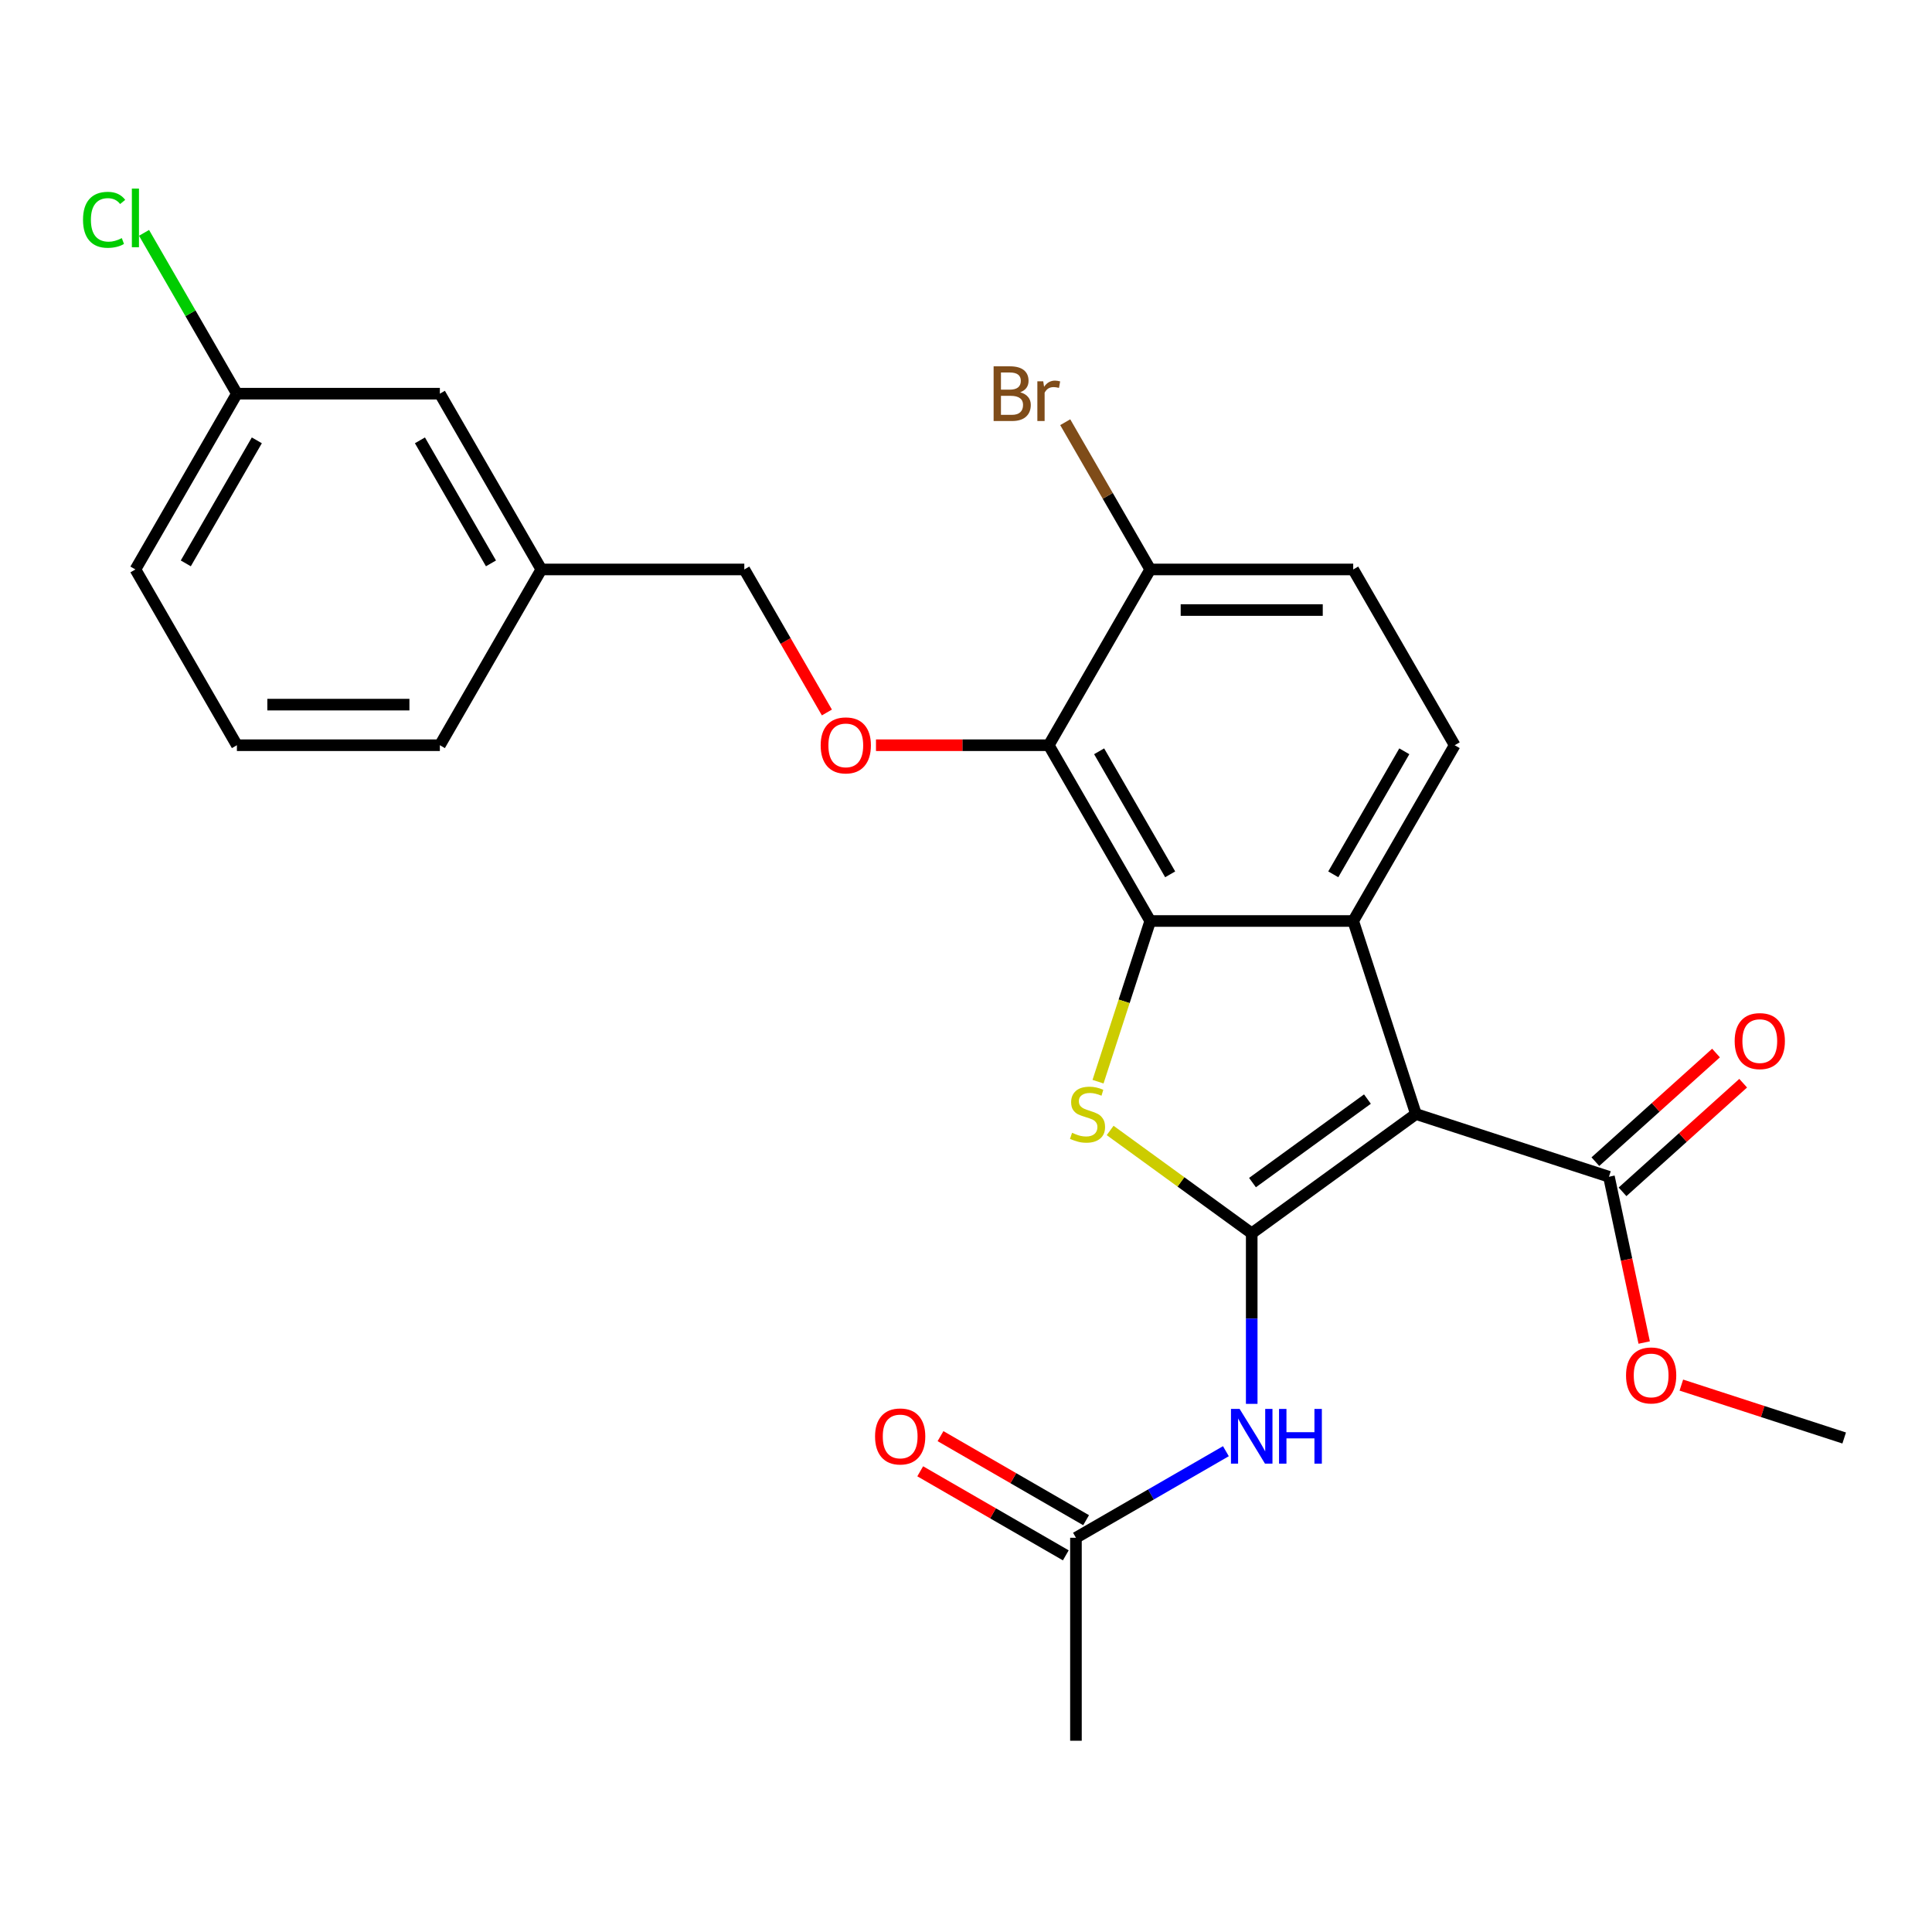 <?xml version='1.0' encoding='iso-8859-1'?>
<svg version='1.1' baseProfile='full'
              xmlns='http://www.w3.org/2000/svg'
                      xmlns:rdkit='http://www.rdkit.org/xml'
                      xmlns:xlink='http://www.w3.org/1999/xlink'
                  xml:space='preserve'
width='1000px' height='1000px' viewBox='0 0 1000 1000'>
<!-- END OF HEADER -->
<rect style='opacity:1.0;fill:#FFFFFF;stroke:none' width='1000' height='1000' x='0' y='0'> </rect>
<path class='bond-0' d='M 647.888,638.367 L 732.879,576.618' style='fill:none;fill-rule:evenodd;stroke:#000000;stroke-width:6px;stroke-linecap:butt;stroke-linejoin:miter;stroke-opacity:1' />
<path class='bond-0' d='M 648.287,612.107 L 707.781,568.882' style='fill:none;fill-rule:evenodd;stroke:#000000;stroke-width:6px;stroke-linecap:butt;stroke-linejoin:miter;stroke-opacity:1' />
<path class='bond-2' d='M 647.888,638.367 L 611.246,611.745' style='fill:none;fill-rule:evenodd;stroke:#000000;stroke-width:6px;stroke-linecap:butt;stroke-linejoin:miter;stroke-opacity:1' />
<path class='bond-2' d='M 611.246,611.745 L 574.604,585.123' style='fill:none;fill-rule:evenodd;stroke:#CCCC00;stroke-width:6px;stroke-linecap:butt;stroke-linejoin:miter;stroke-opacity:1' />
<path class='bond-5' d='M 647.888,638.367 L 647.888,682.501' style='fill:none;fill-rule:evenodd;stroke:#000000;stroke-width:6px;stroke-linecap:butt;stroke-linejoin:miter;stroke-opacity:1' />
<path class='bond-5' d='M 647.888,682.501 L 647.888,726.635' style='fill:none;fill-rule:evenodd;stroke:#0000FF;stroke-width:6px;stroke-linecap:butt;stroke-linejoin:miter;stroke-opacity:1' />
<path class='bond-3' d='M 732.879,576.618 L 700.415,476.706' style='fill:none;fill-rule:evenodd;stroke:#000000;stroke-width:6px;stroke-linecap:butt;stroke-linejoin:miter;stroke-opacity:1' />
<path class='bond-6' d='M 732.879,576.618 L 832.791,609.081' style='fill:none;fill-rule:evenodd;stroke:#000000;stroke-width:6px;stroke-linecap:butt;stroke-linejoin:miter;stroke-opacity:1' />
<path class='bond-1' d='M 595.361,476.706 L 581.85,518.289' style='fill:none;fill-rule:evenodd;stroke:#000000;stroke-width:6px;stroke-linecap:butt;stroke-linejoin:miter;stroke-opacity:1' />
<path class='bond-1' d='M 581.85,518.289 L 568.339,559.872' style='fill:none;fill-rule:evenodd;stroke:#CCCC00;stroke-width:6px;stroke-linecap:butt;stroke-linejoin:miter;stroke-opacity:1' />
<path class='bond-4' d='M 595.361,476.706 L 542.834,385.726' style='fill:none;fill-rule:evenodd;stroke:#000000;stroke-width:6px;stroke-linecap:butt;stroke-linejoin:miter;stroke-opacity:1' />
<path class='bond-4' d='M 605.678,452.553 L 568.909,388.868' style='fill:none;fill-rule:evenodd;stroke:#000000;stroke-width:6px;stroke-linecap:butt;stroke-linejoin:miter;stroke-opacity:1' />
<path class='bond-26' d='M 595.361,476.706 L 700.415,476.706' style='fill:none;fill-rule:evenodd;stroke:#000000;stroke-width:6px;stroke-linecap:butt;stroke-linejoin:miter;stroke-opacity:1' />
<path class='bond-8' d='M 700.415,476.706 L 752.942,385.726' style='fill:none;fill-rule:evenodd;stroke:#000000;stroke-width:6px;stroke-linecap:butt;stroke-linejoin:miter;stroke-opacity:1' />
<path class='bond-8' d='M 690.099,452.553 L 726.868,388.868' style='fill:none;fill-rule:evenodd;stroke:#000000;stroke-width:6px;stroke-linecap:butt;stroke-linejoin:miter;stroke-opacity:1' />
<path class='bond-7' d='M 542.834,385.726 L 498.121,385.726' style='fill:none;fill-rule:evenodd;stroke:#000000;stroke-width:6px;stroke-linecap:butt;stroke-linejoin:miter;stroke-opacity:1' />
<path class='bond-7' d='M 498.121,385.726 L 453.407,385.726' style='fill:none;fill-rule:evenodd;stroke:#FF0000;stroke-width:6px;stroke-linecap:butt;stroke-linejoin:miter;stroke-opacity:1' />
<path class='bond-10' d='M 542.834,385.726 L 595.361,294.747' style='fill:none;fill-rule:evenodd;stroke:#000000;stroke-width:6px;stroke-linecap:butt;stroke-linejoin:miter;stroke-opacity:1' />
<path class='bond-9' d='M 634.522,751.138 L 595.716,773.543' style='fill:none;fill-rule:evenodd;stroke:#0000FF;stroke-width:6px;stroke-linecap:butt;stroke-linejoin:miter;stroke-opacity:1' />
<path class='bond-9' d='M 595.716,773.543 L 556.909,795.948' style='fill:none;fill-rule:evenodd;stroke:#000000;stroke-width:6px;stroke-linecap:butt;stroke-linejoin:miter;stroke-opacity:1' />
<path class='bond-11' d='M 839.821,616.888 L 871.043,588.776' style='fill:none;fill-rule:evenodd;stroke:#000000;stroke-width:6px;stroke-linecap:butt;stroke-linejoin:miter;stroke-opacity:1' />
<path class='bond-11' d='M 871.043,588.776 L 902.265,560.664' style='fill:none;fill-rule:evenodd;stroke:#FF0000;stroke-width:6px;stroke-linecap:butt;stroke-linejoin:miter;stroke-opacity:1' />
<path class='bond-11' d='M 825.762,601.274 L 856.984,573.162' style='fill:none;fill-rule:evenodd;stroke:#000000;stroke-width:6px;stroke-linecap:butt;stroke-linejoin:miter;stroke-opacity:1' />
<path class='bond-11' d='M 856.984,573.162 L 888.206,545.05' style='fill:none;fill-rule:evenodd;stroke:#FF0000;stroke-width:6px;stroke-linecap:butt;stroke-linejoin:miter;stroke-opacity:1' />
<path class='bond-15' d='M 832.791,609.081 L 841.911,651.987' style='fill:none;fill-rule:evenodd;stroke:#000000;stroke-width:6px;stroke-linecap:butt;stroke-linejoin:miter;stroke-opacity:1' />
<path class='bond-15' d='M 841.911,651.987 L 851.031,694.893' style='fill:none;fill-rule:evenodd;stroke:#FF0000;stroke-width:6px;stroke-linecap:butt;stroke-linejoin:miter;stroke-opacity:1' />
<path class='bond-14' d='M 427.996,368.78 L 406.625,331.763' style='fill:none;fill-rule:evenodd;stroke:#FF0000;stroke-width:6px;stroke-linecap:butt;stroke-linejoin:miter;stroke-opacity:1' />
<path class='bond-14' d='M 406.625,331.763 L 385.253,294.747' style='fill:none;fill-rule:evenodd;stroke:#000000;stroke-width:6px;stroke-linecap:butt;stroke-linejoin:miter;stroke-opacity:1' />
<path class='bond-12' d='M 752.942,385.726 L 700.415,294.747' style='fill:none;fill-rule:evenodd;stroke:#000000;stroke-width:6px;stroke-linecap:butt;stroke-linejoin:miter;stroke-opacity:1' />
<path class='bond-13' d='M 562.162,786.85 L 524.485,765.098' style='fill:none;fill-rule:evenodd;stroke:#000000;stroke-width:6px;stroke-linecap:butt;stroke-linejoin:miter;stroke-opacity:1' />
<path class='bond-13' d='M 524.485,765.098 L 486.809,743.345' style='fill:none;fill-rule:evenodd;stroke:#FF0000;stroke-width:6px;stroke-linecap:butt;stroke-linejoin:miter;stroke-opacity:1' />
<path class='bond-13' d='M 551.656,805.046 L 513.98,783.294' style='fill:none;fill-rule:evenodd;stroke:#000000;stroke-width:6px;stroke-linecap:butt;stroke-linejoin:miter;stroke-opacity:1' />
<path class='bond-13' d='M 513.98,783.294 L 476.303,761.541' style='fill:none;fill-rule:evenodd;stroke:#FF0000;stroke-width:6px;stroke-linecap:butt;stroke-linejoin:miter;stroke-opacity:1' />
<path class='bond-22' d='M 556.909,795.948 L 556.909,901.002' style='fill:none;fill-rule:evenodd;stroke:#000000;stroke-width:6px;stroke-linecap:butt;stroke-linejoin:miter;stroke-opacity:1' />
<path class='bond-16' d='M 595.361,294.747 L 573.361,256.641' style='fill:none;fill-rule:evenodd;stroke:#000000;stroke-width:6px;stroke-linecap:butt;stroke-linejoin:miter;stroke-opacity:1' />
<path class='bond-16' d='M 573.361,256.641 L 551.361,218.535' style='fill:none;fill-rule:evenodd;stroke:#7F4C19;stroke-width:6px;stroke-linecap:butt;stroke-linejoin:miter;stroke-opacity:1' />
<path class='bond-27' d='M 595.361,294.747 L 700.415,294.747' style='fill:none;fill-rule:evenodd;stroke:#000000;stroke-width:6px;stroke-linecap:butt;stroke-linejoin:miter;stroke-opacity:1' />
<path class='bond-27' d='M 611.12,315.758 L 684.657,315.758' style='fill:none;fill-rule:evenodd;stroke:#000000;stroke-width:6px;stroke-linecap:butt;stroke-linejoin:miter;stroke-opacity:1' />
<path class='bond-19' d='M 385.253,294.747 L 280.199,294.747' style='fill:none;fill-rule:evenodd;stroke:#000000;stroke-width:6px;stroke-linecap:butt;stroke-linejoin:miter;stroke-opacity:1' />
<path class='bond-25' d='M 870.26,716.917 L 912.402,730.61' style='fill:none;fill-rule:evenodd;stroke:#FF0000;stroke-width:6px;stroke-linecap:butt;stroke-linejoin:miter;stroke-opacity:1' />
<path class='bond-25' d='M 912.402,730.61 L 954.545,744.303' style='fill:none;fill-rule:evenodd;stroke:#000000;stroke-width:6px;stroke-linecap:butt;stroke-linejoin:miter;stroke-opacity:1' />
<path class='bond-17' d='M 227.672,203.767 L 280.199,294.747' style='fill:none;fill-rule:evenodd;stroke:#000000;stroke-width:6px;stroke-linecap:butt;stroke-linejoin:miter;stroke-opacity:1' />
<path class='bond-17' d='M 217.356,227.92 L 254.125,291.605' style='fill:none;fill-rule:evenodd;stroke:#000000;stroke-width:6px;stroke-linecap:butt;stroke-linejoin:miter;stroke-opacity:1' />
<path class='bond-18' d='M 227.672,203.767 L 122.618,203.767' style='fill:none;fill-rule:evenodd;stroke:#000000;stroke-width:6px;stroke-linecap:butt;stroke-linejoin:miter;stroke-opacity:1' />
<path class='bond-20' d='M 122.618,203.767 L 98.588,162.146' style='fill:none;fill-rule:evenodd;stroke:#000000;stroke-width:6px;stroke-linecap:butt;stroke-linejoin:miter;stroke-opacity:1' />
<path class='bond-20' d='M 98.588,162.146 L 74.558,120.524' style='fill:none;fill-rule:evenodd;stroke:#00CC00;stroke-width:6px;stroke-linecap:butt;stroke-linejoin:miter;stroke-opacity:1' />
<path class='bond-28' d='M 122.618,203.767 L 70.091,294.747' style='fill:none;fill-rule:evenodd;stroke:#000000;stroke-width:6px;stroke-linecap:butt;stroke-linejoin:miter;stroke-opacity:1' />
<path class='bond-28' d='M 132.935,227.92 L 96.166,291.605' style='fill:none;fill-rule:evenodd;stroke:#000000;stroke-width:6px;stroke-linecap:butt;stroke-linejoin:miter;stroke-opacity:1' />
<path class='bond-24' d='M 280.199,294.747 L 227.672,385.726' style='fill:none;fill-rule:evenodd;stroke:#000000;stroke-width:6px;stroke-linecap:butt;stroke-linejoin:miter;stroke-opacity:1' />
<path class='bond-21' d='M 122.618,385.726 L 227.672,385.726' style='fill:none;fill-rule:evenodd;stroke:#000000;stroke-width:6px;stroke-linecap:butt;stroke-linejoin:miter;stroke-opacity:1' />
<path class='bond-21' d='M 138.377,364.715 L 211.914,364.715' style='fill:none;fill-rule:evenodd;stroke:#000000;stroke-width:6px;stroke-linecap:butt;stroke-linejoin:miter;stroke-opacity:1' />
<path class='bond-23' d='M 122.618,385.726 L 70.091,294.747' style='fill:none;fill-rule:evenodd;stroke:#000000;stroke-width:6px;stroke-linecap:butt;stroke-linejoin:miter;stroke-opacity:1' />
<path  class='atom-3' d='M 554.898 586.338
Q 555.218 586.458, 556.538 587.018
Q 557.858 587.578, 559.298 587.938
Q 560.778 588.258, 562.218 588.258
Q 564.898 588.258, 566.458 586.978
Q 568.018 585.658, 568.018 583.378
Q 568.018 581.818, 567.218 580.858
Q 566.458 579.898, 565.258 579.378
Q 564.058 578.858, 562.058 578.258
Q 559.538 577.498, 558.018 576.778
Q 556.538 576.058, 555.458 574.538
Q 554.418 573.018, 554.418 570.458
Q 554.418 566.898, 556.818 564.698
Q 559.258 562.498, 564.058 562.498
Q 567.338 562.498, 571.058 564.058
L 570.138 567.138
Q 566.738 565.738, 564.178 565.738
Q 561.418 565.738, 559.898 566.898
Q 558.378 568.018, 558.418 569.978
Q 558.418 571.498, 559.178 572.418
Q 559.978 573.338, 561.098 573.858
Q 562.258 574.378, 564.178 574.978
Q 566.738 575.778, 568.258 576.578
Q 569.778 577.378, 570.858 579.018
Q 571.978 580.618, 571.978 583.378
Q 571.978 587.298, 569.338 589.418
Q 566.738 591.498, 562.378 591.498
Q 559.858 591.498, 557.938 590.938
Q 556.058 590.418, 553.818 589.498
L 554.898 586.338
' fill='#CCCC00'/>
<path  class='atom-6' d='M 641.628 729.261
L 650.908 744.261
Q 651.828 745.741, 653.308 748.421
Q 654.788 751.101, 654.868 751.261
L 654.868 729.261
L 658.628 729.261
L 658.628 757.581
L 654.748 757.581
L 644.788 741.181
Q 643.628 739.261, 642.388 737.061
Q 641.188 734.861, 640.828 734.181
L 640.828 757.581
L 637.148 757.581
L 637.148 729.261
L 641.628 729.261
' fill='#0000FF'/>
<path  class='atom-6' d='M 662.028 729.261
L 665.868 729.261
L 665.868 741.301
L 680.348 741.301
L 680.348 729.261
L 684.188 729.261
L 684.188 757.581
L 680.348 757.581
L 680.348 744.501
L 665.868 744.501
L 665.868 757.581
L 662.028 757.581
L 662.028 729.261
' fill='#0000FF'/>
<path  class='atom-8' d='M 424.78 385.806
Q 424.78 379.006, 428.14 375.206
Q 431.5 371.406, 437.78 371.406
Q 444.06 371.406, 447.42 375.206
Q 450.78 379.006, 450.78 385.806
Q 450.78 392.686, 447.38 396.606
Q 443.98 400.486, 437.78 400.486
Q 431.54 400.486, 428.14 396.606
Q 424.78 392.726, 424.78 385.806
M 437.78 397.286
Q 442.1 397.286, 444.42 394.406
Q 446.78 391.486, 446.78 385.806
Q 446.78 380.246, 444.42 377.446
Q 442.1 374.606, 437.78 374.606
Q 433.46 374.606, 431.1 377.406
Q 428.78 380.206, 428.78 385.806
Q 428.78 391.526, 431.1 394.406
Q 433.46 397.286, 437.78 397.286
' fill='#FF0000'/>
<path  class='atom-12' d='M 897.862 538.867
Q 897.862 532.067, 901.222 528.267
Q 904.582 524.467, 910.862 524.467
Q 917.142 524.467, 920.502 528.267
Q 923.862 532.067, 923.862 538.867
Q 923.862 545.747, 920.462 549.667
Q 917.062 553.547, 910.862 553.547
Q 904.622 553.547, 901.222 549.667
Q 897.862 545.787, 897.862 538.867
M 910.862 550.347
Q 915.182 550.347, 917.502 547.467
Q 919.862 544.547, 919.862 538.867
Q 919.862 533.307, 917.502 530.507
Q 915.182 527.667, 910.862 527.667
Q 906.542 527.667, 904.182 530.467
Q 901.862 533.267, 901.862 538.867
Q 901.862 544.587, 904.182 547.467
Q 906.542 550.347, 910.862 550.347
' fill='#FF0000'/>
<path  class='atom-14' d='M 452.93 743.501
Q 452.93 736.701, 456.29 732.901
Q 459.65 729.101, 465.93 729.101
Q 472.21 729.101, 475.57 732.901
Q 478.93 736.701, 478.93 743.501
Q 478.93 750.381, 475.53 754.301
Q 472.13 758.181, 465.93 758.181
Q 459.69 758.181, 456.29 754.301
Q 452.93 750.421, 452.93 743.501
M 465.93 754.981
Q 470.25 754.981, 472.57 752.101
Q 474.93 749.181, 474.93 743.501
Q 474.93 737.941, 472.57 735.141
Q 470.25 732.301, 465.93 732.301
Q 461.61 732.301, 459.25 735.101
Q 456.93 737.901, 456.93 743.501
Q 456.93 749.221, 459.25 752.101
Q 461.61 754.981, 465.93 754.981
' fill='#FF0000'/>
<path  class='atom-16' d='M 841.633 711.92
Q 841.633 705.12, 844.993 701.32
Q 848.353 697.52, 854.633 697.52
Q 860.913 697.52, 864.273 701.32
Q 867.633 705.12, 867.633 711.92
Q 867.633 718.8, 864.233 722.72
Q 860.833 726.6, 854.633 726.6
Q 848.393 726.6, 844.993 722.72
Q 841.633 718.84, 841.633 711.92
M 854.633 723.4
Q 858.953 723.4, 861.273 720.52
Q 863.633 717.6, 863.633 711.92
Q 863.633 706.36, 861.273 703.56
Q 858.953 700.72, 854.633 700.72
Q 850.313 700.72, 847.953 703.52
Q 845.633 706.32, 845.633 711.92
Q 845.633 717.64, 847.953 720.52
Q 850.313 723.4, 854.633 723.4
' fill='#FF0000'/>
<path  class='atom-17' d='M 528.054 203.047
Q 530.774 203.807, 532.134 205.487
Q 533.534 207.127, 533.534 209.567
Q 533.534 213.487, 531.014 215.727
Q 528.534 217.927, 523.814 217.927
L 514.294 217.927
L 514.294 189.607
L 522.654 189.607
Q 527.494 189.607, 529.934 191.567
Q 532.374 193.527, 532.374 197.127
Q 532.374 201.407, 528.054 203.047
M 518.094 192.807
L 518.094 201.687
L 522.654 201.687
Q 525.454 201.687, 526.894 200.567
Q 528.374 199.407, 528.374 197.127
Q 528.374 192.807, 522.654 192.807
L 518.094 192.807
M 523.814 214.727
Q 526.574 214.727, 528.054 213.407
Q 529.534 212.087, 529.534 209.567
Q 529.534 207.247, 527.894 206.087
Q 526.294 204.887, 523.214 204.887
L 518.094 204.887
L 518.094 214.727
L 523.814 214.727
' fill='#7F4C19'/>
<path  class='atom-17' d='M 539.974 197.367
L 540.414 200.207
Q 542.574 197.007, 546.094 197.007
Q 547.214 197.007, 548.734 197.407
L 548.134 200.767
Q 546.414 200.367, 545.454 200.367
Q 543.774 200.367, 542.654 201.047
Q 541.574 201.687, 540.694 203.247
L 540.694 217.927
L 536.934 217.927
L 536.934 197.367
L 539.974 197.367
' fill='#7F4C19'/>
<path  class='atom-21' d='M 42.971 113.768
Q 42.971 106.728, 46.251 103.048
Q 49.571 99.328, 55.851 99.328
Q 61.691 99.328, 64.811 103.448
L 62.171 105.608
Q 59.891 102.608, 55.851 102.608
Q 51.571 102.608, 49.291 105.488
Q 47.051 108.328, 47.051 113.768
Q 47.051 119.368, 49.371 122.248
Q 51.731 125.128, 56.291 125.128
Q 59.411 125.128, 63.051 123.248
L 64.171 126.248
Q 62.691 127.208, 60.451 127.768
Q 58.211 128.328, 55.731 128.328
Q 49.571 128.328, 46.251 124.568
Q 42.971 120.808, 42.971 113.768
' fill='#00CC00'/>
<path  class='atom-21' d='M 68.251 97.608
L 71.931 97.608
L 71.931 127.968
L 68.251 127.968
L 68.251 97.608
' fill='#00CC00'/>
</svg>
